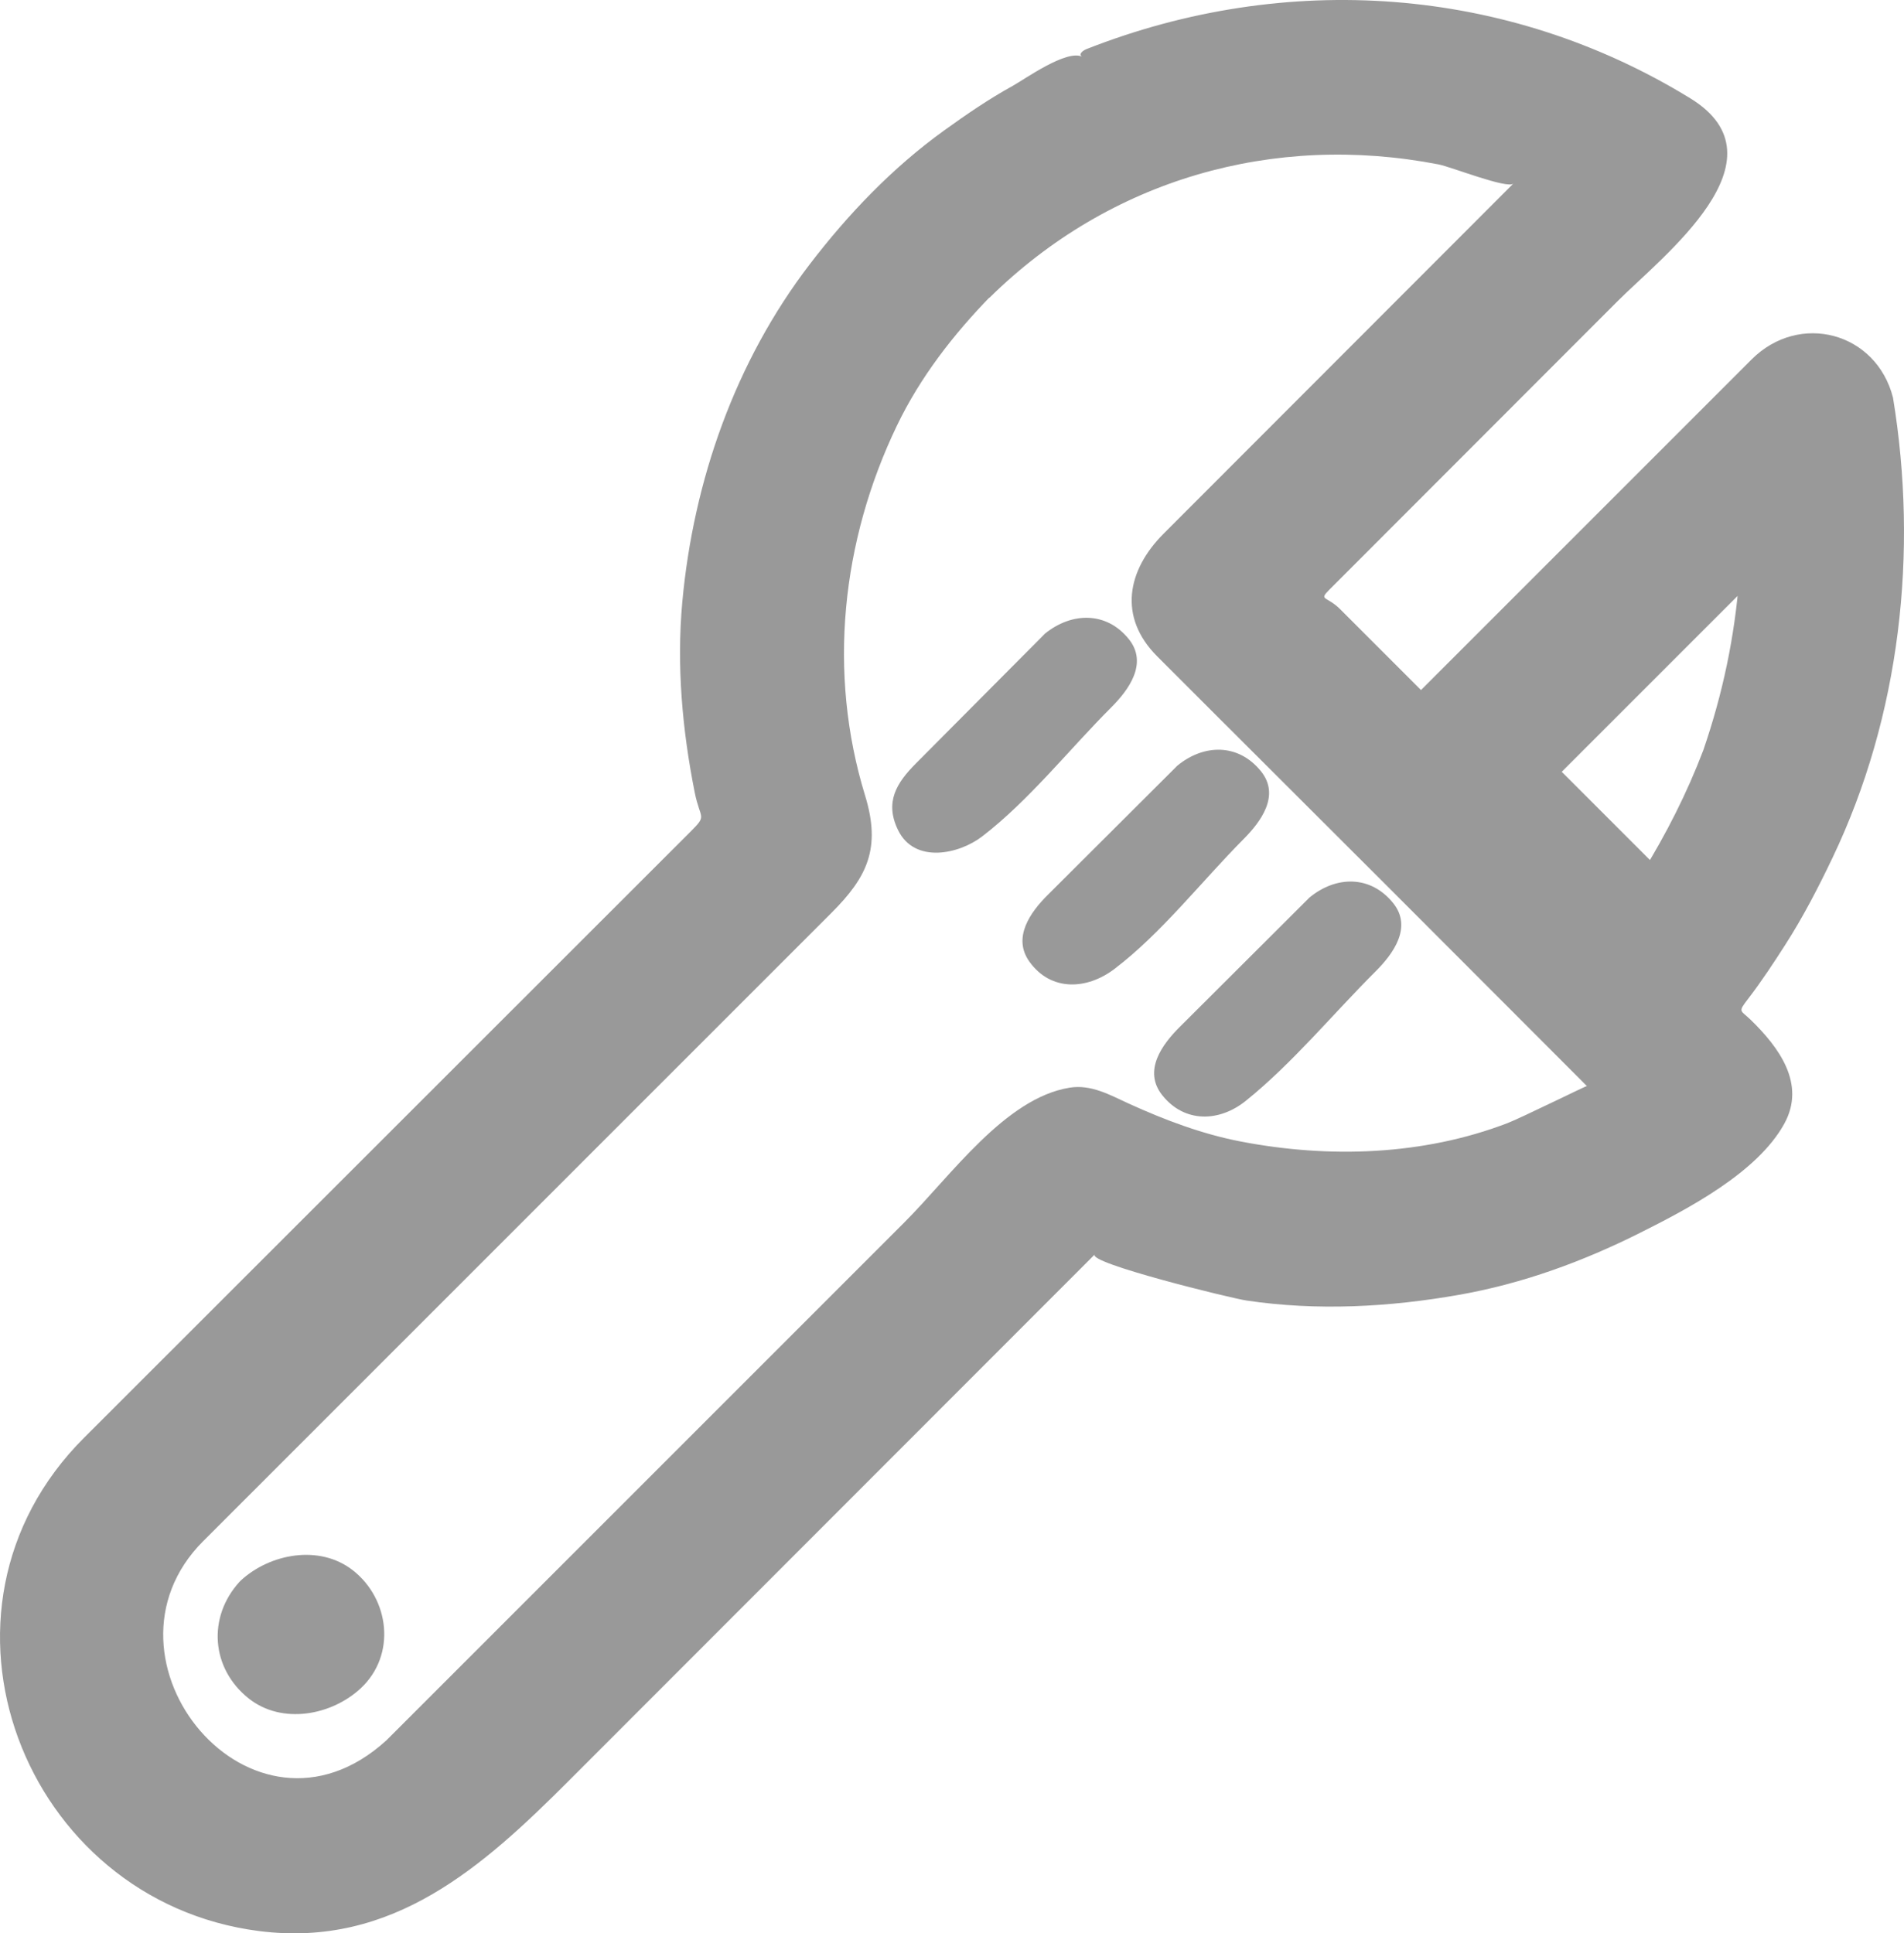 <?xml version="1.0" encoding="utf-8"?>
<!-- Generator: Adobe Illustrator 15.1.0, SVG Export Plug-In . SVG Version: 6.00 Build 0)  -->
<!DOCTYPE svg PUBLIC "-//W3C//DTD SVG 1.1//EN" "http://www.w3.org/Graphics/SVG/1.1/DTD/svg11.dtd">
<svg version="1.1" id="Ebene_1" xmlns="http://www.w3.org/2000/svg" xmlns:xlink="http://www.w3.org/1999/xlink" x="0px" y="0px"
	 width="197.863px" height="200.907px" viewBox="0 0 197.863 200.907" enable-background="new 0 0 197.863 200.907"
	 xml:space="preserve">
<g>
	<path fill="#999999" d="M195.755,41.586c0.388,2.212,0.698,4.501,0.854,6.791c0.232,2.367,0.311,4.734,0.311,7.101
		c0,9.585-1.708,18.859-4.813,27.435c-2.948,8.071-7.14,15.561-12.34,22.196l3.26,3.182c2.872,2.988,2.872,7.762,0,10.711
		c-0.311,0.271-0.543,0.504-0.854,0.698c-5.898,4.89-12.65,8.848-19.945,11.525c-7.296,2.6-15.057,4.035-23.128,4.035
		c-5.433,0-10.788-0.659-15.987-1.94c-3.415-0.814-6.752-1.901-9.935-3.26l-61.544,61.584c-5.82,5.781-13.426,8.692-21.032,8.692
		c-7.683,0-15.289-2.911-21.109-8.692l-0.388-0.427c-5.51-5.743-8.304-13.194-8.304-20.645c0-7.605,2.949-15.289,8.692-21.032
		l64.416-64.377c-0.543-2.018-1.009-4.113-1.319-6.209l0,0c-0.621-3.687-0.931-7.412-0.931-11.137c0-9.119,1.785-17.85,5.122-25.805
		l0.155-0.427c3.415-8.11,8.382-15.367,14.436-21.459l0,0l0,0c6.209-6.17,13.66-11.176,21.963-14.629l-0.077-0.039
		c7.993-3.26,16.764-5.123,25.844-5.123c6.441,0,12.65,0.932,18.626,2.639c6.054,1.747,11.875,4.346,17.152,7.684
		c3.492,2.212,4.578,6.83,2.328,10.361c-0.233,0.466-0.621,0.931-1.009,1.28l-39.581,39.62l4.19,4.191l6.675,6.674l35.468-35.468
		c2.949-2.988,7.683-2.988,10.632,0C194.823,38.481,195.521,40.034,195.755,41.586L195.755,41.586z M25.79,164.364L25.79,164.364
		c-3.027,3.065-3.027,7.955,0,10.943c3.027,3.065,7.916,3.065,10.943,0c3.027-2.988,3.027-7.878,0-10.943
		C33.706,161.338,28.816,161.338,25.79,164.364L25.79,164.364z M109.375,65.956L109.375,65.956L94.939,80.468
		c-1.785,1.747-1.785,4.579,0,6.325c1.785,1.785,4.579,1.785,6.364,0l14.436-14.435c1.785-1.785,1.785-4.657,0-6.403
		S111.082,64.209,109.375,65.956L109.375,65.956z M123.112,79.692L123.112,79.692l-14.514,14.474c-1.707,1.746-1.707,4.579,0,6.403
		c1.785,1.707,4.657,1.707,6.442,0l14.435-14.513c1.785-1.746,1.785-4.618,0-6.364C127.69,77.907,124.819,77.907,123.112,79.692
		L123.112,79.692z M136.849,93.391L136.849,93.391l-14.513,14.474c-1.785,1.747-1.785,4.618,0,6.403
		c1.785,1.746,4.656,1.746,6.364,0l14.513-14.474c1.785-1.785,1.785-4.657,0-6.403C141.428,91.605,138.557,91.605,136.849,93.391
		L136.849,93.391z M40.923,180.973L40.923,180.973l65.27-65.27h0.077c2.173-2.251,5.743-2.91,8.692-1.358
		c3.647,1.901,7.605,3.376,11.719,4.386c3.881,0.97,8.071,1.475,12.418,1.475c6.286,0,12.417-1.126,17.928-3.144
		c3.182-1.164,6.209-2.6,9.003-4.347l-25.534-25.572l-10.399-10.361l-9.468-9.469v-0.039c-2.949-2.911-2.949-7.684,0-10.633
		l37.563-37.602c-1.475-0.582-3.026-1.125-4.579-1.591c-4.656-1.28-9.468-2.018-14.513-2.018c-7.14,0-13.893,1.397-20.023,3.958l0,0
		c-6.364,2.639-12.185,6.519-16.996,11.409v-0.039c-4.812,4.773-8.615,10.439-11.254,16.687l-0.155,0.349
		c-2.561,6.131-3.958,12.922-3.958,20.023c0,3.027,0.233,5.938,0.699,8.654l0,0v0.039c0.465,2.678,1.164,5.355,2.018,8.033
		c1.087,2.678,0.543,5.898-1.707,8.11l-67.521,67.521c-2.872,2.871-4.269,6.636-4.269,10.399c0,3.687,1.319,7.334,3.958,10.128
		l0.311,0.271c2.794,2.833,6.597,4.269,10.399,4.269C34.327,185.241,38.129,183.806,40.923,180.973L40.923,180.973z M177.982,77.791
		L177.982,77.791c2.018-5.627,3.337-11.642,3.725-17.889l-20.488,20.489l10.321,10.322
		C174.102,86.677,176.353,82.292,177.982,77.791L177.982,77.791z"/>
	<g>
		<path fill="#999999" d="M194.789,41.845c3.705,22.524-2.04,45.178-15.915,63.269c-0.085,0.11-0.118,0.254-0.008,0.361
			c3.645,3.557,7.144,7.03,4.118,12.486c-1.636,2.951-6.747,5.554-9.429,7.241c-3.207,2.018-6.643,3.643-10.143,5.08
			c-15.688,6.446-33.912,5.7-49.46-0.664c-0.437-0.179-1.208-0.015-1.541,0.318c-17.612,17.623-35.224,35.247-52.836,52.87
			c-2.777,2.779-5.555,5.559-8.333,8.338c-10.155,10.161-25.396,11.22-37.159,3.259c-11.598-7.849-14.913-23.356-9.83-35.894
			c2.073-5.112,5.933-8.775,9.72-12.561c17.595-17.584,35.189-35.168,52.784-52.752c2.372-2.371,4.744-4.742,7.116-7.112
			c0.247-0.247,0.886-0.688,0.995-1.055c0.387-1.308-1.077-4.896-1.316-6.333c-0.613-3.694-0.879-7.396-0.931-11.137
			c-0.373-26.865,16.714-51.227,41.08-61.711c0.267-0.115,0.926-0.533,0.406-0.793c1.294,0.647,4.915-1.184,5.815-1.462
			c2.718-0.843,5.514-1.414,8.313-1.904c5.906-1.034,11.933-1.024,17.88-0.425c9.384,0.946,18.407,4.247,26.533,8.946
			c10.816,6.255,0.271,14.48-4.903,19.659c-10.632,10.643-21.264,21.285-31.896,31.928c-0.126,0.126-0.311,0.313-0.135,0.489
			c3.621,3.622,7.243,7.243,10.865,10.865c0.363,0.363,1.356,0.068,1.666-0.241c6.377-6.377,12.755-12.755,19.132-19.133
			c4.094-4.093,8.188-8.187,12.281-12.281c1.143-1.142,2.284-2.284,3.426-3.426C187.703,33.453,193.446,36.565,194.789,41.845
			c0.155,0.612,2.09,0.103,1.932-0.518c-1.731-6.807-9.727-8.943-14.698-3.972c-3.362,3.362-6.725,6.725-10.087,10.087
			c-8.406,8.407-16.813,16.813-25.22,25.219c0.556-0.081,1.111-0.161,1.666-0.241c-3.039-3.039-6.079-6.078-9.117-9.117
			c-1.379-1.379-2.263-0.879-1.122-2.021c1.271-1.272,2.541-2.544,3.813-3.816c8.721-8.73,17.441-17.459,26.163-26.189
			c4.618-4.623,17.854-14.726,7.535-21.061C156.572-1.5,133.619-3.051,112.887,5.109c-0.274,0.108-0.92,0.536-0.406,0.793
			c-1.626-0.813-5.97,2.321-7.259,3.032c-2.485,1.37-4.83,2.981-7.129,4.639c-5.354,3.862-9.942,8.663-13.943,13.887
			c-7.739,10.104-12.083,22.47-13.243,35.07c-0.609,6.619-0.008,13.318,1.288,19.817c0.572,2.867,1.346,2.294-0.448,4.087
			c-3.387,3.385-6.774,6.771-10.162,10.155c-17.619,17.609-35.239,35.218-52.858,52.827c-18.005,17.994-6.293,48.134,18.208,51.255
			c13.887,1.769,23.289-6.728,32.229-15.673c18.204-18.216,36.407-36.431,54.61-54.646c-0.87,0.87,14.128,4.551,15.755,4.793
			c7.354,1.098,14.875,0.688,22.17-0.604c6.543-1.159,12.787-3.446,18.71-6.415c5.021-2.516,12.19-6.26,14.999-11.326
			c2.32-4.184-0.595-8.01-3.458-10.804c-1.098-1.072-1.391-0.762-0.265-2.23c1.373-1.789,2.611-3.676,3.829-5.571
			c1.864-2.903,3.451-5.979,4.935-9.088c7.039-14.752,8.911-31.735,6.271-47.78C196.623,40.735,194.681,41.188,194.789,41.845z"/>
		<path fill="#999999" d="M24.897,164.368c-3.362,3.688-2.963,9.025,0.952,12.132c3.455,2.741,8.619,1.763,11.648-1.068
			c3.69-3.448,2.997-9.256-0.825-12.25c-3.458-2.708-8.608-1.746-11.648,1.059c-0.805,0.742,1.11,0.636,1.53,0.248
			c3.221-2.971,7.543-2.078,10.095,1.212c2.104,2.714,1.652,6.583-0.378,9.149c-2.903,3.669-7.858,2.354-10.398-0.856
			c-2.3-2.907-1.532-7.064,0.81-9.633C27.207,163.784,25.282,163.946,24.897,164.368z"/>
		<path fill="#999999" d="M108.609,65.832c-4.473,4.497-8.946,8.994-13.419,13.492c-2.012,2.022-3.278,4.015-1.872,6.92
			c1.714,3.543,6.337,2.53,8.751,0.674c4.882-3.754,9.062-9.062,13.42-13.419c1.795-1.795,3.849-4.572,1.807-7.097
			C114.963,63.518,111.368,63.609,108.609,65.832c-0.842,0.678,1.093,0.601,1.531,0.248c4.532-3.65,7.478,3.51,4.803,6.186
			c-0.329,0.328-0.657,0.656-0.985,0.984c-1.582,1.583-3.165,3.165-4.748,4.748c-2.891,2.891-5.781,5.781-8.672,8.672
			c-3.833,3.833-7.611-3.284-4.802-6.108c0.328-0.33,0.656-0.66,0.985-0.99c1.583-1.591,3.165-3.182,4.748-4.773
			c2.891-2.906,5.781-5.812,8.672-8.718C110.917,65.299,109.016,65.423,108.609,65.832z"/>
		<path fill="#999999" d="M122.347,79.568c-4.497,4.485-8.995,8.971-13.492,13.456c-1.765,1.76-3.683,4.407-1.867,6.924
			c2.239,3.105,5.973,2.907,8.819,0.745c4.899-3.723,9.076-9.125,13.419-13.492c1.785-1.795,3.851-4.536,1.807-7.063
			C128.686,77.238,125.107,77.295,122.347,79.568c-0.836,0.689,1.096,0.606,1.531,0.248c4.47-3.681,7.467,3.467,4.802,6.147
			c-0.329,0.33-0.657,0.66-0.985,0.99c-1.582,1.591-3.165,3.183-4.747,4.773c-2.88,2.896-5.761,5.792-8.641,8.688
			c-3.948,3.971-7.714-3.36-4.911-6.155c0.33-0.329,0.659-0.658,0.989-0.987c1.592-1.587,3.183-3.173,4.774-4.76
			c2.906-2.898,5.813-5.797,8.719-8.695C124.657,79.039,122.755,79.162,122.347,79.568z"/>
		<path fill="#999999" d="M136.083,93.267c-4.497,4.485-8.994,8.97-13.491,13.455c-1.809,1.804-3.841,4.533-1.813,7.086
			c2.313,2.909,5.931,2.803,8.687,0.584c4.858-3.912,9.072-9.048,13.491-13.456c1.799-1.793,3.856-4.573,1.813-7.1
			C142.423,90.936,138.844,90.994,136.083,93.267c-0.836,0.688,1.096,0.606,1.531,0.248c4.477-3.685,7.488,3.507,4.802,6.186
			c-0.33,0.329-0.659,0.658-0.989,0.987c-1.592,1.586-3.183,3.173-4.773,4.76c-2.906,2.898-5.813,5.797-8.719,8.695
			c-3.862,3.853-7.625-3.371-4.802-6.187c0.33-0.329,0.659-0.658,0.989-0.987c1.592-1.587,3.183-3.174,4.773-4.761
			c2.906-2.898,5.813-5.796,8.719-8.694C138.394,92.737,136.491,92.86,136.083,93.267z"/>
		<path fill="#999999" d="M41.688,181.097c15.552-15.552,31.104-31.104,46.656-46.655c6.152-6.151,12.303-12.304,18.456-18.455
			c0.6-0.6-1.636,0.339-0.674,0.204c3.288-0.459,6.405-2.229,9.644-0.614c5.909,2.946,12.505,4.444,19.046,4.996
			c11.057,0.933,22.327-1.94,31.803-7.613c0.175-0.104,0.546-0.376,0.313-0.609c-14.305-14.326-28.632-28.63-42.946-42.946
			c-2.136-2.136-4.024-3.864-4.574-7.048c-0.537-3.112,1.66-5.265,3.598-7.205c4.097-4.1,8.192-8.2,12.288-12.3
			c7.887-7.895,15.773-15.791,23.661-23.686c0.17-0.17,0.338-0.442,0.01-0.567c-19.939-7.559-42.457-2.88-57.652,12.077
			c0.577-0.045,1.154-0.09,1.731-0.135c0-0.013,0-0.026,0-0.039c0-0.677-1.664,0.063-1.858,0.263
			c-9.01,9.238-14.265,20.81-15.322,33.665c-0.475,5.783,0.233,11.561,1.653,17.16c1.088,4.292,2.377,8.002-1.164,11.542
			c-7.812,7.812-15.624,15.624-23.436,23.435c-10.978,10.979-21.956,21.956-32.933,32.934c-7.251,7.251-17.387,14.317-14.292,25.986
			C18.772,187.091,33.932,188.171,41.688,181.097c0.809-0.737-1.109-0.633-1.53-0.248c-13.97,12.742-31.275-8.467-19.038-20.704
			c2.32-2.319,4.64-4.64,6.959-6.959c10.519-10.519,21.038-21.037,31.556-31.556c8.936-8.936,17.871-17.871,26.807-26.807
			c3.668-3.669,5.14-6.669,3.46-12.145c-3.923-12.788-2.446-26.468,3.302-38.44c2.418-5.038,5.886-9.502,9.769-13.483
			c-0.619,0.088-1.239,0.175-1.858,0.263c0,0.013,0,0.026,0,0.039c0,0.584,1.542,0.051,1.731-0.135
			c12.479-12.284,29.482-17.161,46.644-13.838c1.298,0.251,7.182,2.589,7.782,1.987c-0.388,0.389-0.776,0.777-1.165,1.166
			c-1.88,1.882-3.76,3.764-5.64,5.646c-9.851,9.861-19.701,19.721-29.552,29.582c-3.757,3.761-4.765,8.635-0.662,12.738
			c3.747,3.748,7.492,7.499,11.247,11.239c8.449,8.418,16.877,16.86,25.305,25.301c2.166,2.169,4.332,4.338,6.498,6.507
			c0.535,0.536,1.071,1.073,1.607,1.61c-0.048-0.048-6.849,3.313-8.252,3.852c-8.777,3.365-18.544,3.671-27.694,1.915
			c-4.039-0.774-7.914-2.239-11.644-3.937c-1.971-0.896-3.915-2.032-6.188-1.659c-6.689,1.1-12.321,9.165-17.116,13.96
			c-17.939,17.939-35.878,35.878-53.818,53.817c-0.014,0.014-0.027,0.026-0.04,0.04C39.379,181.627,41.282,181.504,41.688,181.097z"
			/>
		<path fill="#999999" d="M178.944,77.657c2.006-5.835,3.25-11.735,3.725-17.889c0.056-0.719-1.462-0.255-1.728,0.01
			c-6.829,6.83-13.658,13.659-20.488,20.489c-0.126,0.126-0.311,0.313-0.135,0.489c3.44,3.44,6.881,6.881,10.321,10.322
			c0.386,0.385,1.536,0.046,1.793-0.37C175.012,86.537,177.199,82.247,178.944,77.657c0.217-0.569-1.696-0.33-1.924,0.269
			c-1.708,4.489-3.847,8.705-6.373,12.792c0.598-0.123,1.195-0.246,1.793-0.37c-2.813-2.813-5.625-5.625-8.437-8.438
			c-0.548-0.548-1.097-1.096-1.645-1.644c-0.318-0.318-0.566,0.44-0.103-0.024c0.977-0.976,1.952-1.952,2.929-2.928
			c5.762-5.763,11.524-11.525,17.287-17.288c-0.576,0.003-1.152,0.007-1.728,0.01c-0.476,6.153-1.72,12.054-3.725,17.889
			C176.817,78.516,178.737,78.26,178.944,77.657z"/>
	</g>
</g>
</svg>
